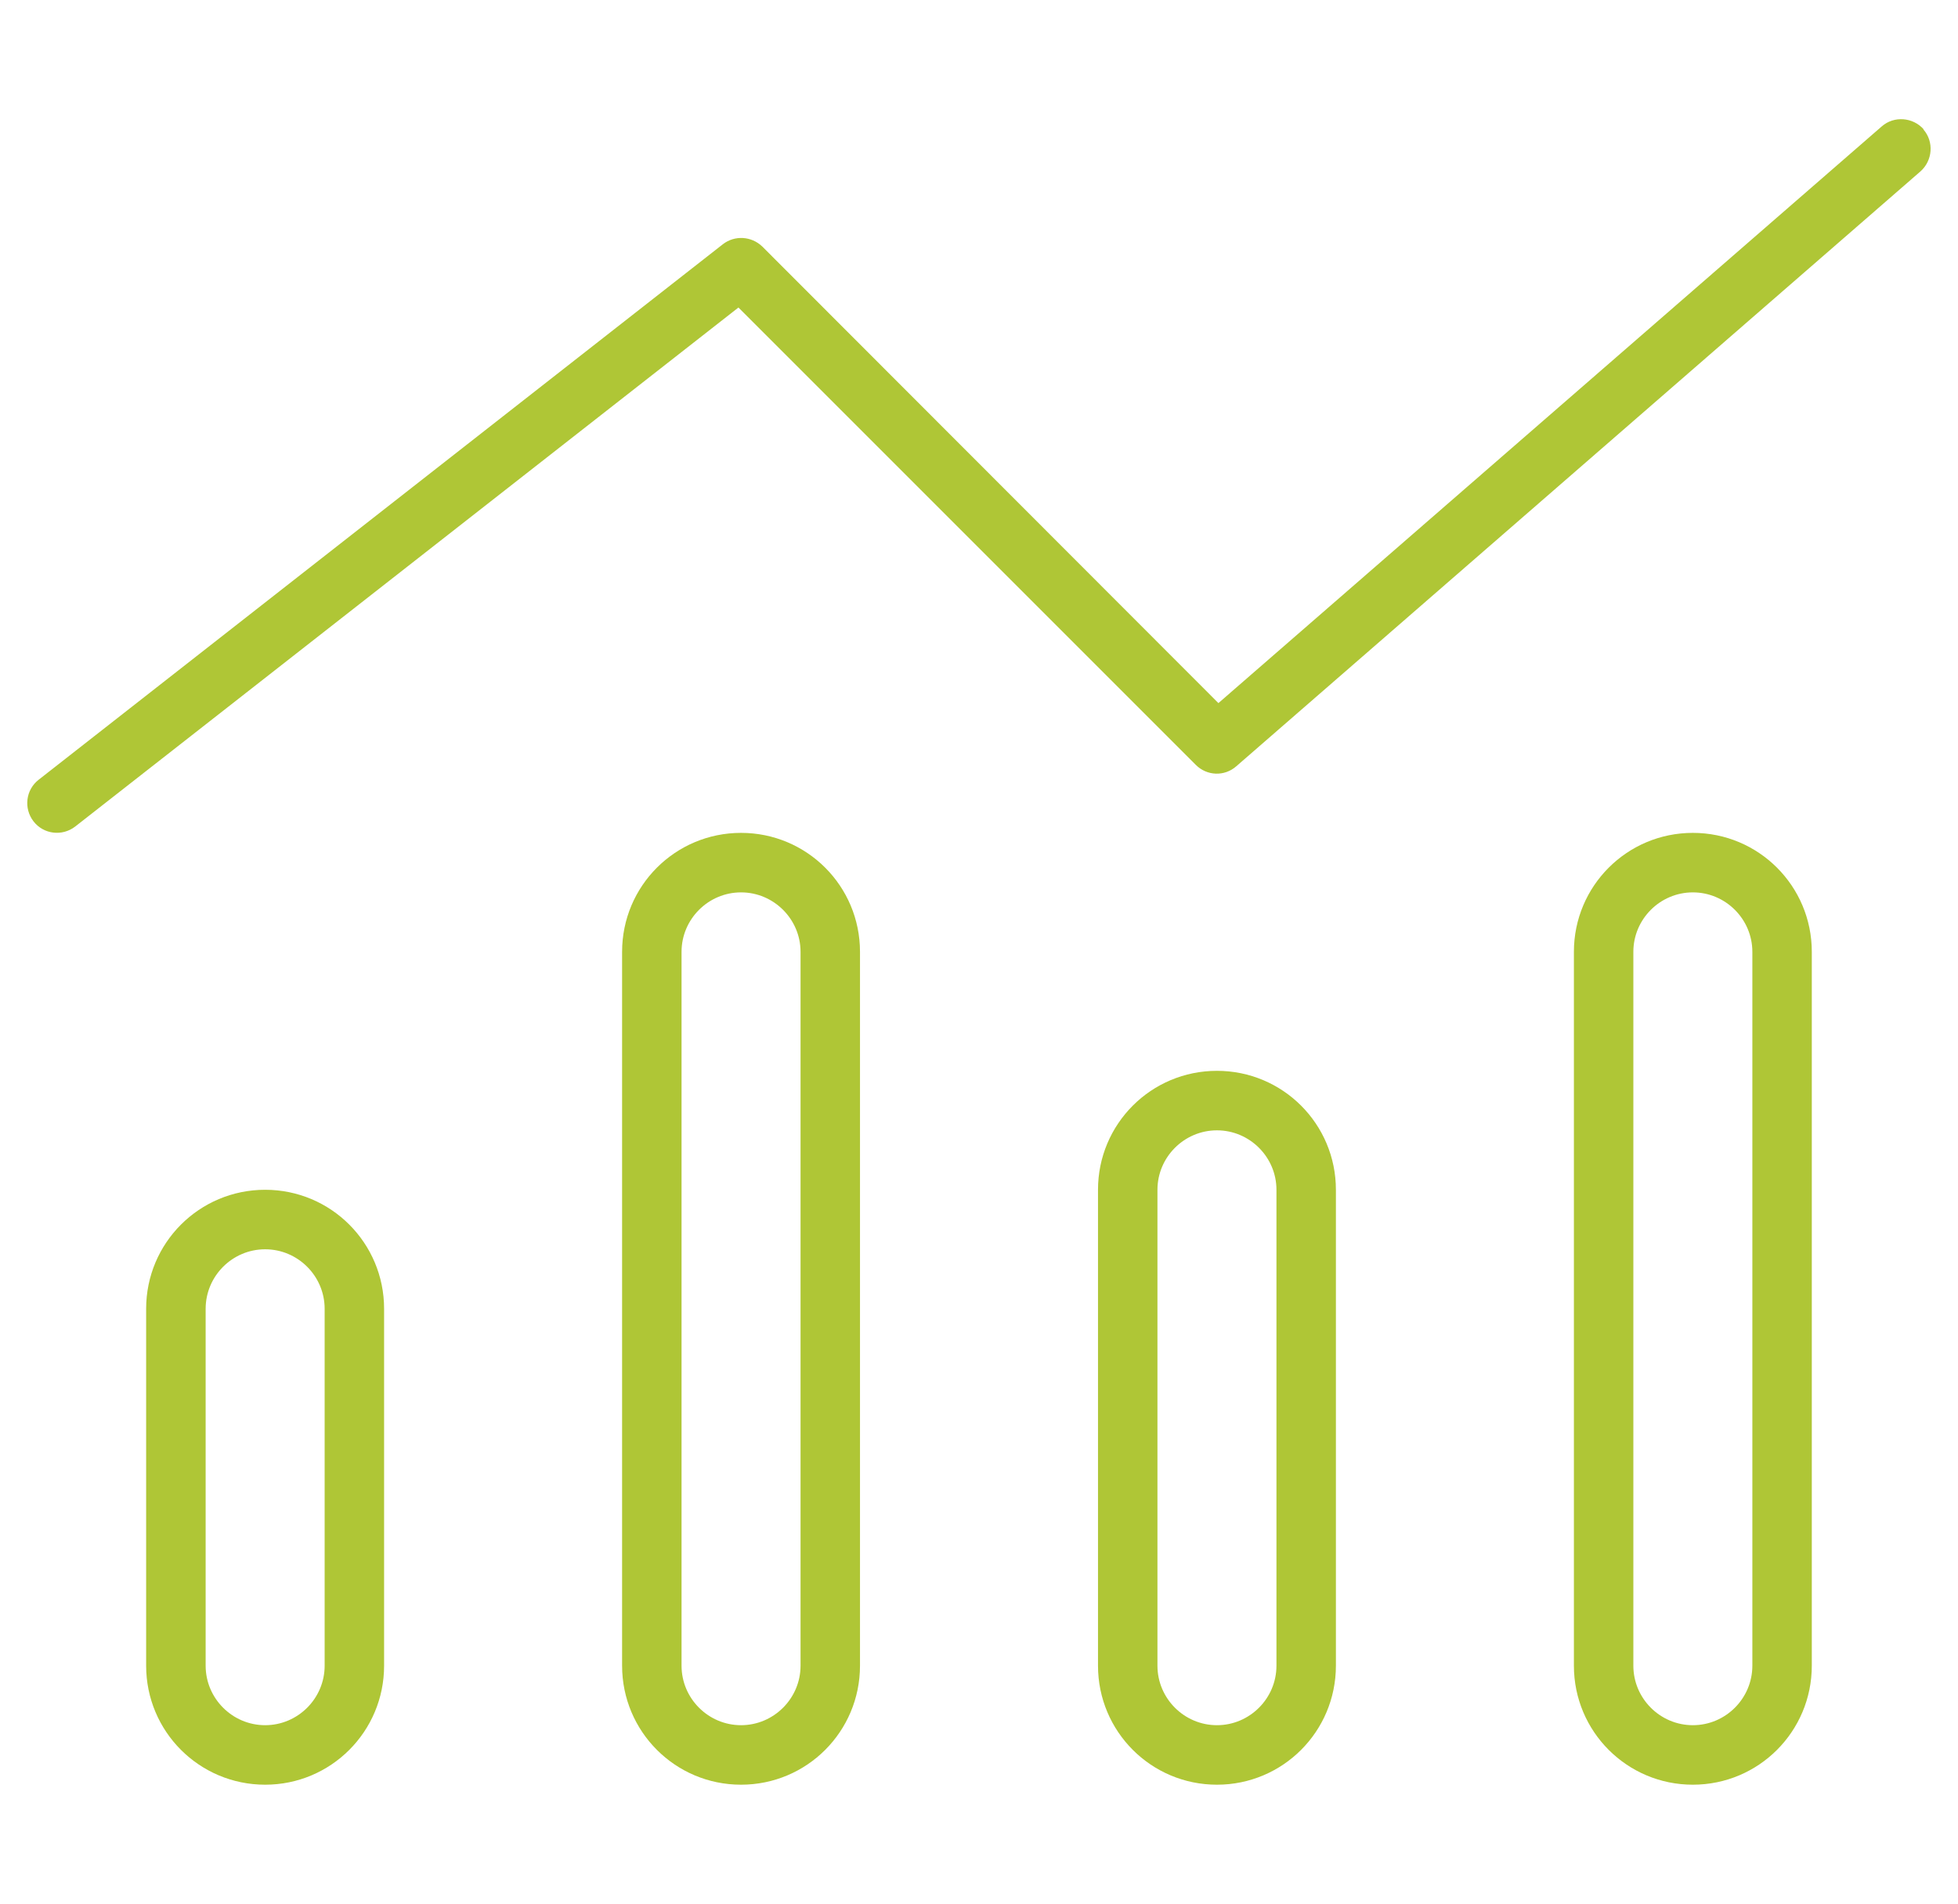 <?xml version="1.0" encoding="UTF-8"?> <svg xmlns="http://www.w3.org/2000/svg" width="36" height="35" viewBox="0 0 36 35" fill="none"><g clip-path="url(#clip0_72_2001)"><path d="M35.363 2.379C35.562 2.605 35.534 2.953 35.309 3.152L22.73 14.089C22.512 14.28 22.19 14.267 21.985 14.062L13.577 5.654L1.382 15.197C1.143 15.381 0.801 15.34 0.616 15.101C0.432 14.862 0.473 14.52 0.712 14.335L13.29 4.491C13.509 4.321 13.816 4.341 14.015 4.532L22.402 12.927L34.598 2.324C34.823 2.126 35.172 2.154 35.37 2.379H35.363ZM5.969 30.625V24.063C5.969 23.461 5.477 22.969 4.875 22.969C4.273 22.969 3.781 23.461 3.781 24.063V30.625C3.781 31.227 4.273 31.719 4.875 31.719C5.477 31.719 5.969 31.227 5.969 30.625ZM4.875 21.875C6.085 21.875 7.062 22.853 7.062 24.063V30.625C7.062 31.835 6.085 32.813 4.875 32.813C3.665 32.813 2.687 31.835 2.687 30.625V24.063C2.687 22.853 3.665 21.875 4.875 21.875ZM13.625 16.407C13.023 16.407 12.531 16.899 12.531 17.5V30.625C12.531 31.227 13.023 31.719 13.625 31.719C14.226 31.719 14.719 31.227 14.719 30.625V17.5C14.719 16.899 14.226 16.407 13.625 16.407ZM11.438 17.5C11.438 16.29 12.415 15.313 13.625 15.313C14.835 15.313 15.812 16.29 15.812 17.5V30.625C15.812 31.835 14.835 32.813 13.625 32.813C12.415 32.813 11.438 31.835 11.438 30.625V17.5ZM23.469 30.625V21.875C23.469 21.274 22.977 20.782 22.375 20.782C21.773 20.782 21.281 21.274 21.281 21.875V30.625C21.281 31.227 21.773 31.719 22.375 31.719C22.977 31.719 23.469 31.227 23.469 30.625ZM22.375 19.688C23.585 19.688 24.562 20.665 24.562 21.875V30.625C24.562 31.835 23.585 32.813 22.375 32.813C21.165 32.813 20.188 31.835 20.188 30.625V21.875C20.188 20.665 21.165 19.688 22.375 19.688ZM31.125 16.407C30.523 16.407 30.031 16.899 30.031 17.5V30.625C30.031 31.227 30.523 31.719 31.125 31.719C31.727 31.719 32.219 31.227 32.219 30.625V17.5C32.219 16.899 31.727 16.407 31.125 16.407ZM28.938 17.5C28.938 16.29 29.915 15.313 31.125 15.313C32.335 15.313 33.312 16.29 33.312 17.5V30.625C33.312 31.835 32.335 32.813 31.125 32.813C29.915 32.813 28.938 31.835 28.938 30.625V17.5Z" fill="#AFC636"></path></g><defs><clipPath id="clip0_72_2001"><rect width="35" height="35" fill="white" transform="translate(0.5)"></rect></clipPath></defs></svg> 